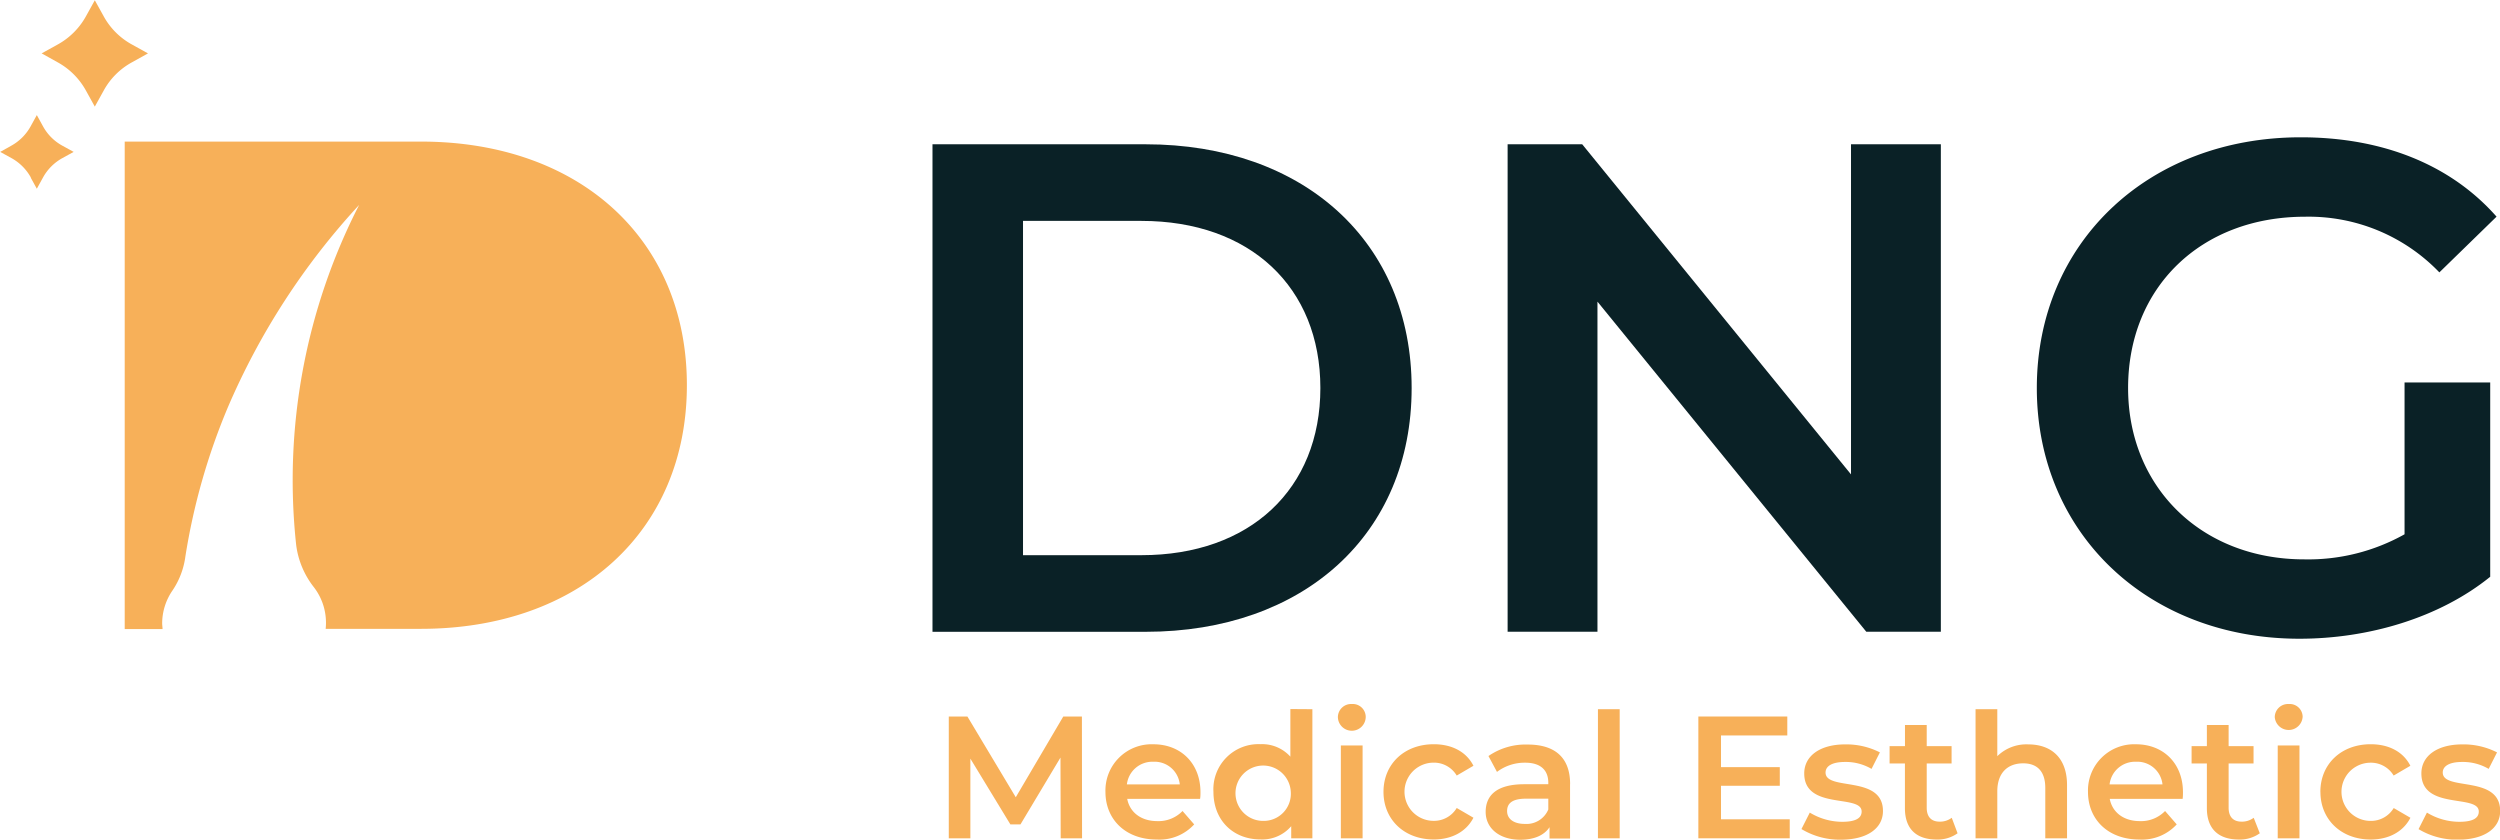 <svg xmlns="http://www.w3.org/2000/svg" data-name="Layer 1" viewBox="0 0 472.5 158.67"><defs><style>.cls-1{fill:#f7b059;}.cls-2{fill:#0a2126;}</style></defs><polygon class="cls-1" points="200.47 158.44 200.43 143.18 192.87 155.81 190.96 155.81 183.4 143.38 183.4 158.44 179.32 158.44 179.32 135.42 182.84 135.42 191.98 150.68 200.96 135.42 204.48 135.42 204.51 158.44 200.47 158.44"></polygon><path class="cls-1" d="M219.94,153.1h10a4.79,4.79,0,0,0-5-4.28,4.85,4.85,0,0,0-5,4.28m13.81,2.73H220c.49,2.56,2.63,4.21,5.69,4.21a6.31,6.31,0,0,0,4.77-1.91l2.2,2.53a8.88,8.88,0,0,1-7.07,2.86c-5.88,0-9.7-3.78-9.7-9a8.73,8.73,0,0,1,9.08-9c5.13,0,8.88,3.58,8.88,9.07,0,.33,0,.82-.07,1.22" transform="translate(-6.96 -4.85)"></path><path class="cls-1" d="M250.92,154.51A5.23,5.23,0,1,0,245.7,160a5.13,5.13,0,0,0,5.22-5.49M255,138.89v24.4H251V161a7.2,7.2,0,0,1-5.82,2.5c-5.09,0-8.88-3.55-8.88-9a8.52,8.52,0,0,1,8.88-9,7.18,7.18,0,0,1,5.66,2.36v-9Z" transform="translate(-6.96 -4.85)"></path><path class="cls-1" d="M260.38,145.74h4.11v17.55h-4.11Zm-.56-5.36a2.5,2.5,0,0,1,2.63-2.47,2.45,2.45,0,0,1,2.63,2.37,2.63,2.63,0,0,1-5.26.1" transform="translate(-6.96 -4.85)"></path><path class="cls-1" d="M268.44,154.51c0-5.26,3.94-9,9.5-9,3.42,0,6.15,1.41,7.5,4.07l-3.16,1.85a5,5,0,0,0-4.37-2.44,5.49,5.49,0,0,0,0,11,5,5,0,0,0,4.37-2.43l3.16,1.84c-1.35,2.63-4.08,4.11-7.5,4.11-5.56,0-9.5-3.75-9.5-9" transform="translate(-6.96 -4.85)"></path><path class="cls-1" d="M299.59,157.8v-2h-4.24c-2.79,0-3.55,1.05-3.55,2.34,0,1.48,1.25,2.43,3.35,2.43a4.47,4.47,0,0,0,4.44-2.73m4.11-4.8v10.29h-3.88v-2.14c-1,1.52-2.89,2.37-5.52,2.37-4,0-6.55-2.2-6.55-5.26s2-5.23,7.3-5.23h4.54v-.26c0-2.4-1.45-3.81-4.37-3.81a8.66,8.66,0,0,0-5.33,1.74l-1.61-3a12.33,12.33,0,0,1,7.43-2.17c5.06,0,8,2.4,8,7.46" transform="translate(-6.96 -4.85)"></path><rect class="cls-1" x="302.01" y="134.04" width="4.11" height="24.4"></rect><polygon class="cls-1" points="338.26 154.85 338.26 158.44 320.99 158.44 320.99 135.42 337.8 135.42 337.8 139 325.27 139 325.27 144.99 336.38 144.99 336.38 148.51 325.27 148.51 325.27 154.85 338.26 154.85"></polygon><path class="cls-1" d="M347.43,161.55l1.58-3.12a11.84,11.84,0,0,0,6.12,1.74c2.6,0,3.68-.72,3.68-1.94,0-3.36-10.85-.2-10.85-7.2,0-3.32,3-5.49,7.73-5.49a14,14,0,0,1,6.57,1.51l-1.58,3.12a9.63,9.63,0,0,0-5-1.31c-2.51,0-3.69.82-3.69,2,0,3.55,10.85.4,10.85,7.27,0,3.29-3,5.42-7.95,5.42a14,14,0,0,1-7.44-2" transform="translate(-6.96 -4.85)"></path><path class="cls-1" d="M376.94,162.34a6.47,6.47,0,0,1-3.95,1.18c-3.84,0-6-2-6-5.92v-8.45h-2.9v-3.28H367v-4h4.11v4h4.7v3.28h-4.7v8.36c0,1.7.85,2.63,2.43,2.63a3.67,3.67,0,0,0,2.3-.73Z" transform="translate(-6.96 -4.85)"></path><path class="cls-1" d="M397.63,153.23v10.06h-4.11v-9.53c0-3.13-1.54-4.64-4.17-4.64-2.93,0-4.9,1.78-4.9,5.29v8.88h-4.11v-24.4h4.11v8.88a7.84,7.84,0,0,1,5.85-2.23c4.21,0,7.33,2.4,7.33,7.69" transform="translate(-6.96 -4.85)"></path><path class="cls-1" d="M405.67,153.1h10a4.79,4.79,0,0,0-5-4.28,4.85,4.85,0,0,0-5,4.28m13.81,2.73H405.7c.49,2.56,2.63,4.21,5.69,4.21a6.31,6.31,0,0,0,4.77-1.91l2.2,2.53a8.88,8.88,0,0,1-7.07,2.86c-5.88,0-9.7-3.78-9.7-9a8.73,8.73,0,0,1,9.08-9c5.13,0,8.87,3.58,8.87,9.07,0,.33,0,.82-.06,1.22" transform="translate(-6.96 -4.85)"></path><path class="cls-1" d="M434.06,162.34a6.47,6.47,0,0,1-3.95,1.18c-3.85,0-6.05-2-6.05-5.92v-8.45h-2.89v-3.28h2.89v-4h4.11v4h4.71v3.28h-4.71v8.36c0,1.7.86,2.63,2.43,2.63a3.68,3.68,0,0,0,2.31-.73Z" transform="translate(-6.96 -4.85)"></path><path class="cls-1" d="M437.45,145.74h4.11v17.55h-4.11Zm-.56-5.36a2.5,2.5,0,0,1,2.63-2.47,2.45,2.45,0,0,1,2.64,2.37,2.64,2.64,0,0,1-5.27.1" transform="translate(-6.96 -4.85)"></path><path class="cls-1" d="M445.51,154.51c0-5.26,3.95-9,9.51-9,3.42,0,6.15,1.41,7.5,4.07l-3.16,1.85A5,5,0,0,0,455,149a5.49,5.49,0,0,0,0,11,5,5,0,0,0,4.37-2.43l3.16,1.84c-1.35,2.63-4.08,4.11-7.5,4.11-5.56,0-9.51-3.75-9.51-9" transform="translate(-6.96 -4.85)"></path><path class="cls-1" d="M464.07,161.55l1.58-3.12a11.81,11.81,0,0,0,6.12,1.74c2.6,0,3.68-.72,3.68-1.94,0-3.36-10.85-.2-10.85-7.2,0-3.32,3-5.49,7.73-5.49a14,14,0,0,1,6.57,1.51l-1.58,3.12a9.64,9.64,0,0,0-5-1.31c-2.5,0-3.68.82-3.68,2,0,3.55,10.85.4,10.85,7.27,0,3.29-3,5.42-8,5.42a14,14,0,0,1-7.43-2" transform="translate(-6.96 -4.85)"></path><path class="cls-2" d="M222.69,109.78c20.53,0,33.82-12.51,33.82-31.59S243.22,46.6,222.69,46.6H200.31v63.18ZM183.2,32.12h40.28c29.87,0,50.28,18.43,50.28,46.07s-20.41,46.07-50.28,46.07H183.2Z" transform="translate(-6.96 -4.85)"></path><polygon class="cls-2" points="366.82 27.26 366.82 119.4 352.73 119.4 301.92 57.01 301.92 119.4 284.94 119.4 284.94 27.26 299.03 27.26 349.84 89.66 349.84 27.26 366.82 27.26"></polygon><path class="cls-2" d="M461.42,77.13h16.19v36.73c-9.6,7.76-23,11.71-36.06,11.71-28.57,0-49.63-19.87-49.63-47.38S413,30.8,441.81,30.8c15.4,0,28.3,5.13,37,15L468,56.33A34.25,34.25,0,0,0,442.6,45.81c-19.61,0-33.43,13.29-33.43,32.38,0,18.69,13.82,32.38,33.3,32.38a37.22,37.22,0,0,0,18.95-4.74Z" transform="translate(-6.96 -4.85)"></path><path class="cls-1" d="M86.53,31.61h-56v92.13h7.15c0-.36-.07-.72-.07-1.09a11,11,0,0,1,2-6.27A15,15,0,0,0,42,110a121.35,121.35,0,0,1,8-28.11A134.19,134.19,0,0,1,74.84,43.58a114,114,0,0,0-11.9,64.3,16.26,16.26,0,0,0,3.38,8,11,11,0,0,1,2.19,7.82h18c29.87,0,50.27-18.42,50.27-46.06S116.4,31.61,86.53,31.61" transform="translate(-6.96 -4.85)"></path><path class="cls-1" d="M23.22,22l1.66,3,1.66-3a13.44,13.44,0,0,1,5.39-5.39l3-1.67-3-1.66a13.48,13.48,0,0,1-5.39-5.38l-1.66-3-1.66,3a13.61,13.61,0,0,1-5.39,5.38l-3,1.66,3,1.67A13.57,13.57,0,0,1,23.22,22" transform="translate(-6.96 -4.85)"></path><path class="cls-1" d="M12.77,38.43l1.15,2.09,1.15-2.09a9.31,9.31,0,0,1,3.72-3.72l2.09-1.15-2.09-1.15a9.25,9.25,0,0,1-3.72-3.72L13.92,26.6l-1.15,2.09a9.31,9.31,0,0,1-3.72,3.72L7,33.56l2.09,1.15a9.38,9.38,0,0,1,3.72,3.72" transform="translate(-6.96 -4.85)"></path></svg>